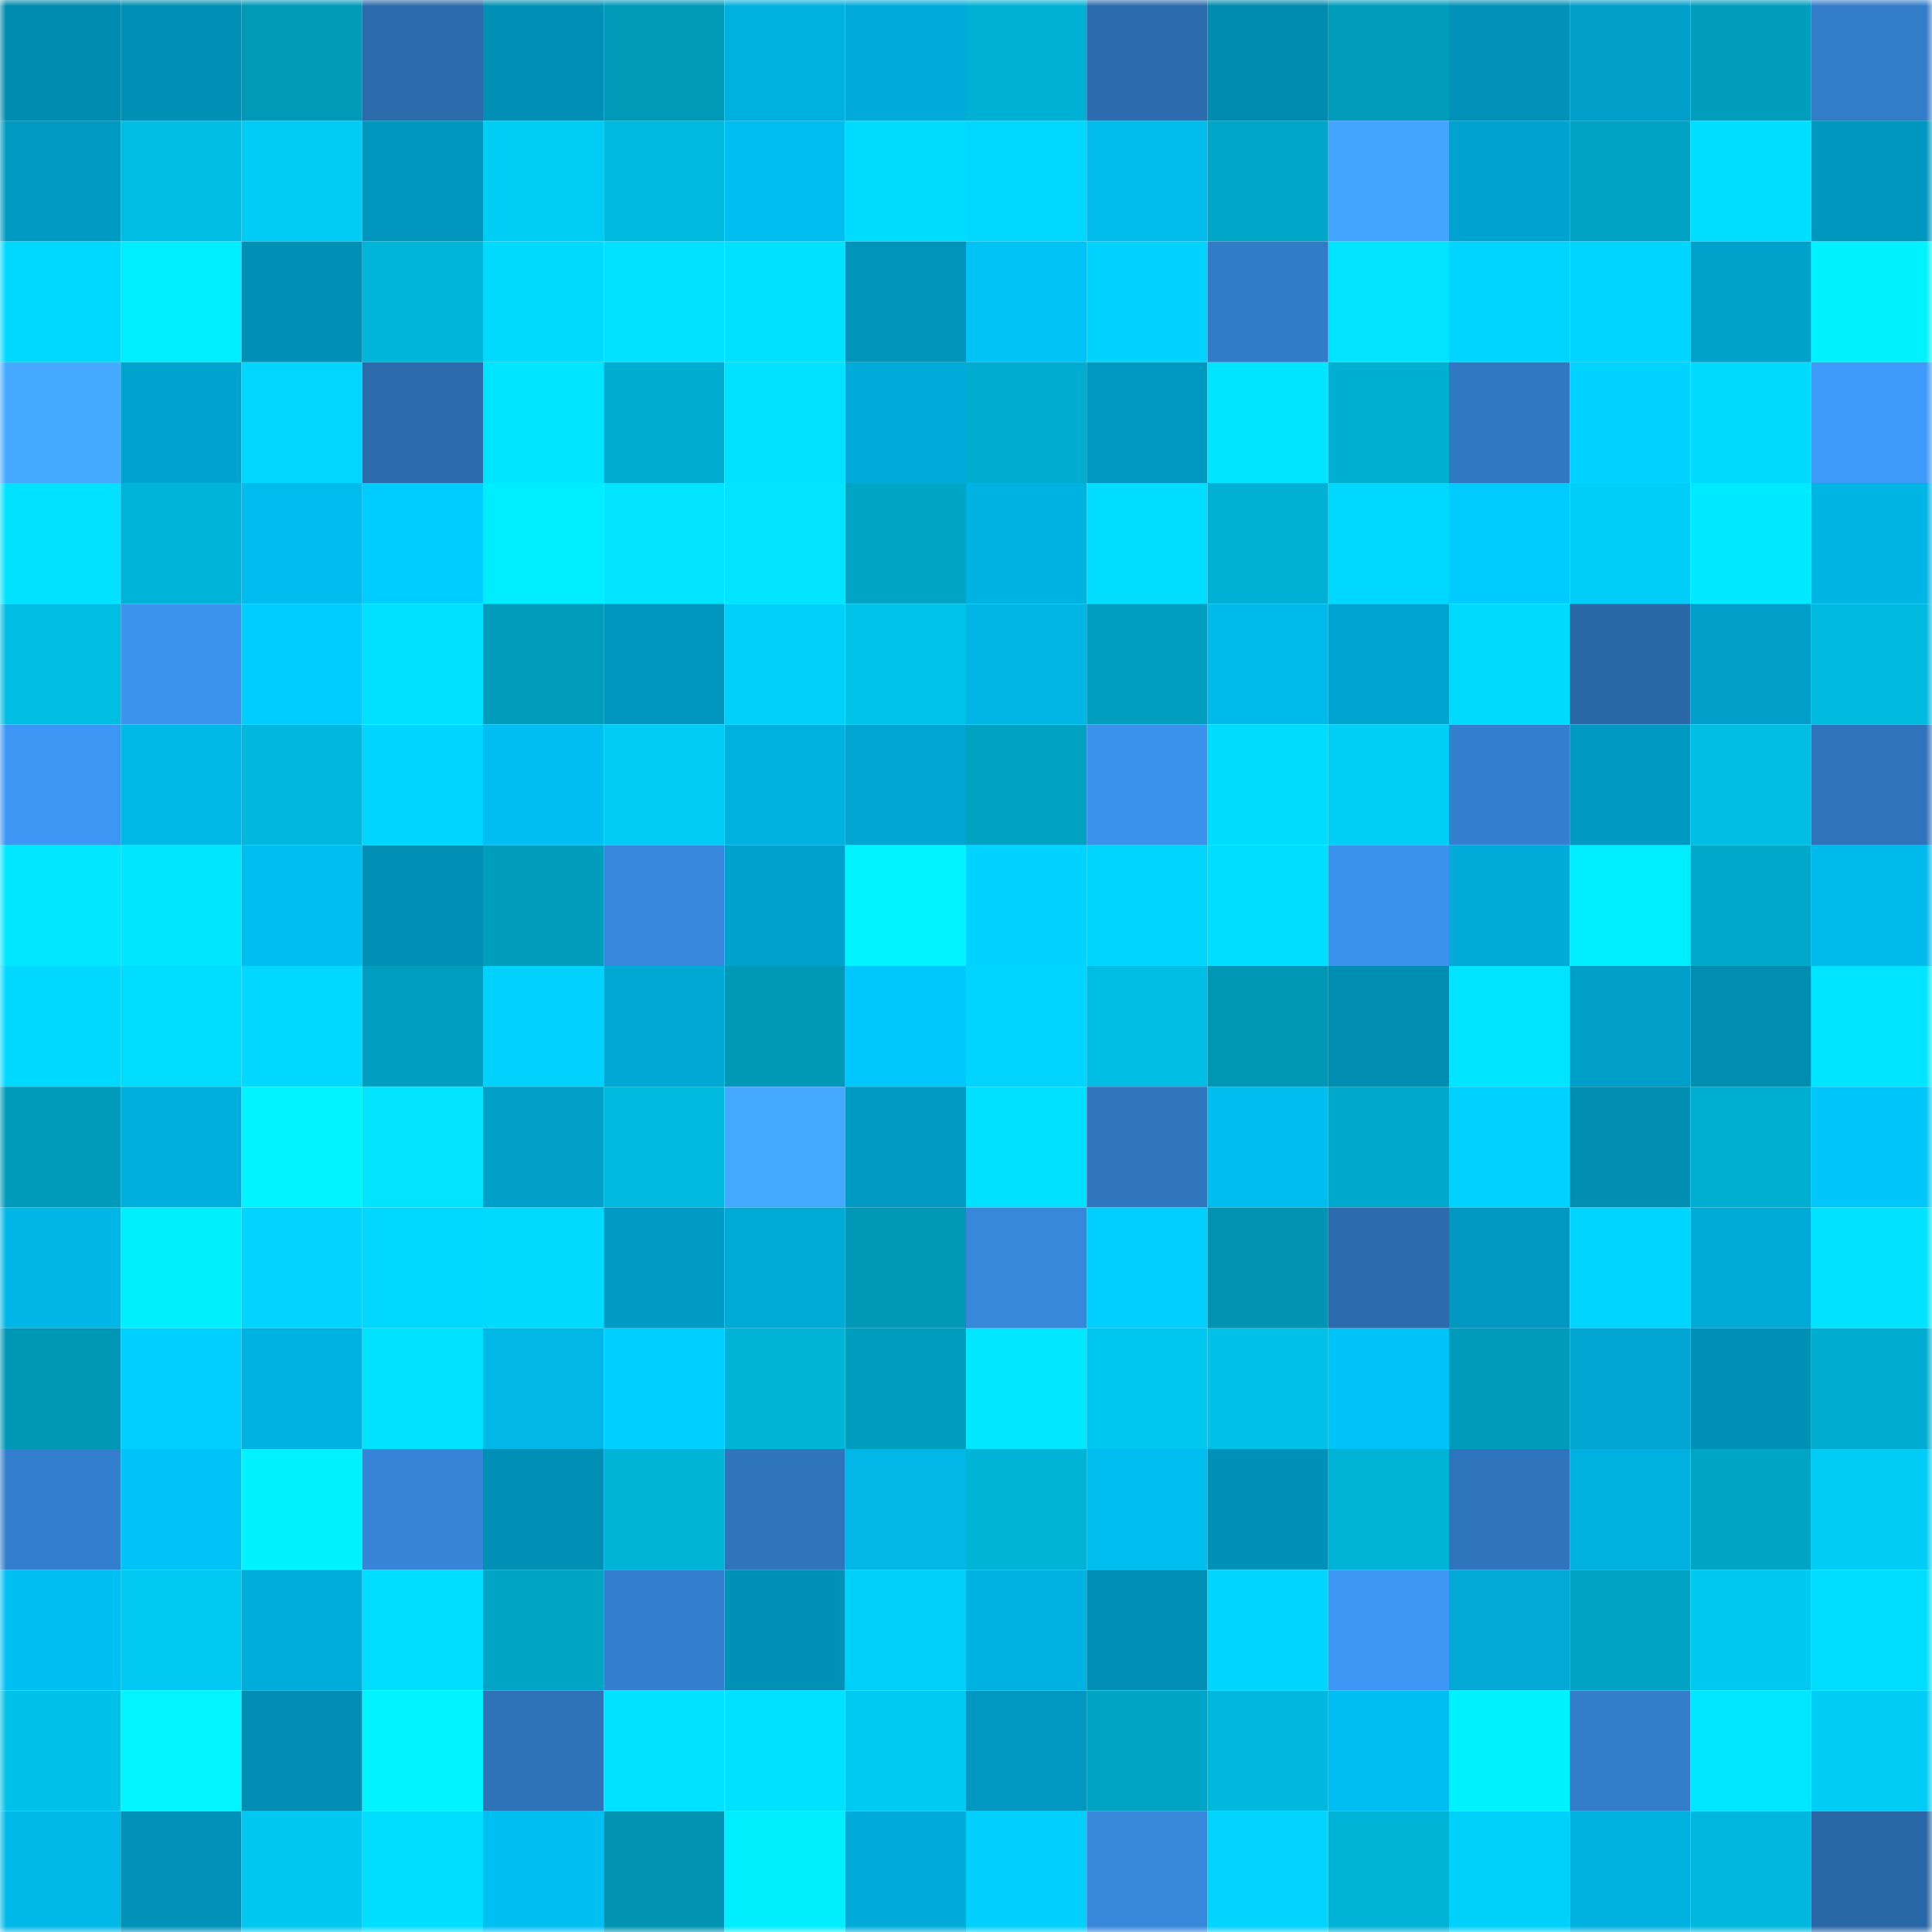 <svg viewBox="0 0 160 160" fill="none" role="img" xmlns="http://www.w3.org/2000/svg" width="240" height="240" name="ens%2Ccertion.eth"><mask id="262680781" mask-type="alpha" maskUnits="userSpaceOnUse" x="0" y="0" width="160" height="160"><rect width="160" height="160" fill="#FFFFFF"></rect></mask><g mask="url(#262680781)"><rect x="0" y="0" width="10" height="10" fill="#008bb0"></rect><rect x="10" y="0" width="10" height="10" fill="#008fb5"></rect><rect x="20" y="0" width="10" height="10" fill="#0099b8"></rect><rect x="30" y="0" width="10" height="10" fill="#2b6aab"></rect><rect x="40" y="0" width="10" height="10" fill="#0090b6"></rect><rect x="50" y="0" width="10" height="10" fill="#009ab9"></rect><rect x="60" y="0" width="10" height="10" fill="#00b0de"></rect><rect x="70" y="0" width="10" height="10" fill="#00abd9"></rect><rect x="80" y="0" width="10" height="10" fill="#00b1d5"></rect><rect x="90" y="0" width="10" height="10" fill="#2b6bae"></rect><rect x="100" y="0" width="10" height="10" fill="#008bb0"></rect><rect x="110" y="0" width="10" height="10" fill="#009cbc"></rect><rect x="120" y="0" width="10" height="10" fill="#0092b9"></rect><rect x="130" y="0" width="10" height="10" fill="#009fc9"></rect><rect x="140" y="0" width="10" height="10" fill="#009dbd"></rect><rect x="150" y="0" width="10" height="10" fill="#327cc8"></rect><rect x="0" y="10" width="10" height="10" fill="#009ac2"></rect><rect x="10" y="10" width="10" height="10" fill="#00bde4"></rect><rect x="20" y="10" width="10" height="10" fill="#00ccf5"></rect><rect x="30" y="10" width="10" height="10" fill="#0096bd"></rect><rect x="40" y="10" width="10" height="10" fill="#00cdf6"></rect><rect x="50" y="10" width="10" height="10" fill="#00b9de"></rect><rect x="60" y="10" width="10" height="10" fill="#00bef0"></rect><rect x="70" y="10" width="10" height="10" fill="#00dcff"></rect><rect x="80" y="10" width="10" height="10" fill="#00d7ff"></rect><rect x="90" y="10" width="10" height="10" fill="#00bbec"></rect><rect x="100" y="10" width="10" height="10" fill="#00a6c7"></rect><rect x="110" y="10" width="10" height="10" fill="#43a5ff"></rect><rect x="120" y="10" width="10" height="10" fill="#00a3cf"></rect><rect x="130" y="10" width="10" height="10" fill="#00a3c4"></rect><rect x="140" y="10" width="10" height="10" fill="#00ddff"></rect><rect x="150" y="10" width="10" height="10" fill="#0097bf"></rect><rect x="0" y="20" width="10" height="10" fill="#00d9ff"></rect><rect x="10" y="20" width="10" height="10" fill="#00ecff"></rect><rect x="20" y="20" width="10" height="10" fill="#0090b6"></rect><rect x="30" y="20" width="10" height="10" fill="#00b5da"></rect><rect x="40" y="20" width="10" height="10" fill="#00daff"></rect><rect x="50" y="20" width="10" height="10" fill="#00e2ff"></rect><rect x="60" y="20" width="10" height="10" fill="#00e1ff"></rect><rect x="70" y="20" width="10" height="10" fill="#0094bb"></rect><rect x="80" y="20" width="10" height="10" fill="#00c2f5"></rect><rect x="90" y="20" width="10" height="10" fill="#00d3fe"></rect><rect x="100" y="20" width="10" height="10" fill="#327bc8"></rect><rect x="110" y="20" width="10" height="10" fill="#00e4ff"></rect><rect x="120" y="20" width="10" height="10" fill="#00d5ff"></rect><rect x="130" y="20" width="10" height="10" fill="#00d5ff"></rect><rect x="140" y="20" width="10" height="10" fill="#00a1cb"></rect><rect x="150" y="20" width="10" height="10" fill="#00f1ff"></rect><rect x="0" y="30" width="10" height="10" fill="#45aaff"></rect><rect x="10" y="30" width="10" height="10" fill="#00a3cf"></rect><rect x="20" y="30" width="10" height="10" fill="#00d6ff"></rect><rect x="30" y="30" width="10" height="10" fill="#2b6aab"></rect><rect x="40" y="30" width="10" height="10" fill="#00e5ff"></rect><rect x="50" y="30" width="10" height="10" fill="#00accf"></rect><rect x="60" y="30" width="10" height="10" fill="#00e2ff"></rect><rect x="70" y="30" width="10" height="10" fill="#00abd9"></rect><rect x="80" y="30" width="10" height="10" fill="#00add0"></rect><rect x="90" y="30" width="10" height="10" fill="#0098c0"></rect><rect x="100" y="30" width="10" height="10" fill="#00e5ff"></rect><rect x="110" y="30" width="10" height="10" fill="#00afd2"></rect><rect x="120" y="30" width="10" height="10" fill="#3178c3"></rect><rect x="130" y="30" width="10" height="10" fill="#00d3ff"></rect><rect x="140" y="30" width="10" height="10" fill="#00daff"></rect><rect x="150" y="30" width="10" height="10" fill="#3e9af9"></rect><rect x="0" y="40" width="10" height="10" fill="#00e2ff"></rect><rect x="10" y="40" width="10" height="10" fill="#00b4d9"></rect><rect x="20" y="40" width="10" height="10" fill="#00bcee"></rect><rect x="30" y="40" width="10" height="10" fill="#00cdff"></rect><rect x="40" y="40" width="10" height="10" fill="#00edff"></rect><rect x="50" y="40" width="10" height="10" fill="#00e4ff"></rect><rect x="60" y="40" width="10" height="10" fill="#00e4ff"></rect><rect x="70" y="40" width="10" height="10" fill="#00a4c5"></rect><rect x="80" y="40" width="10" height="10" fill="#00b2e2"></rect><rect x="90" y="40" width="10" height="10" fill="#00ddff"></rect><rect x="100" y="40" width="10" height="10" fill="#00b1d5"></rect><rect x="110" y="40" width="10" height="10" fill="#00d7ff"></rect><rect x="120" y="40" width="10" height="10" fill="#00cbff"></rect><rect x="130" y="40" width="10" height="10" fill="#00cef8"></rect><rect x="140" y="40" width="10" height="10" fill="#00eaff"></rect><rect x="150" y="40" width="10" height="10" fill="#00b4e4"></rect><rect x="0" y="50" width="10" height="10" fill="#00bde3"></rect><rect x="10" y="50" width="10" height="10" fill="#3c94ef"></rect><rect x="20" y="50" width="10" height="10" fill="#00ccff"></rect><rect x="30" y="50" width="10" height="10" fill="#00e0ff"></rect><rect x="40" y="50" width="10" height="10" fill="#009cbc"></rect><rect x="50" y="50" width="10" height="10" fill="#0096be"></rect><rect x="60" y="50" width="10" height="10" fill="#00d0fa"></rect><rect x="70" y="50" width="10" height="10" fill="#00c3ea"></rect><rect x="80" y="50" width="10" height="10" fill="#00b6e7"></rect><rect x="90" y="50" width="10" height="10" fill="#009fbf"></rect><rect x="100" y="50" width="10" height="10" fill="#00baeb"></rect><rect x="110" y="50" width="10" height="10" fill="#00a4d0"></rect><rect x="120" y="50" width="10" height="10" fill="#00daff"></rect><rect x="130" y="50" width="10" height="10" fill="#2a68a8"></rect><rect x="140" y="50" width="10" height="10" fill="#009fca"></rect><rect x="150" y="50" width="10" height="10" fill="#00badf"></rect><rect x="0" y="60" width="10" height="10" fill="#3d96f3"></rect><rect x="10" y="60" width="10" height="10" fill="#00b8e8"></rect><rect x="20" y="60" width="10" height="10" fill="#00b8dd"></rect><rect x="30" y="60" width="10" height="10" fill="#00d5ff"></rect><rect x="40" y="60" width="10" height="10" fill="#00bef1"></rect><rect x="50" y="60" width="10" height="10" fill="#00cbf5"></rect><rect x="60" y="60" width="10" height="10" fill="#00b0df"></rect><rect x="70" y="60" width="10" height="10" fill="#00a6d1"></rect><rect x="80" y="60" width="10" height="10" fill="#00a2c2"></rect><rect x="90" y="60" width="10" height="10" fill="#3b92ec"></rect><rect x="100" y="60" width="10" height="10" fill="#00dcff"></rect><rect x="110" y="60" width="10" height="10" fill="#00cef7"></rect><rect x="120" y="60" width="10" height="10" fill="#3480cf"></rect><rect x="130" y="60" width="10" height="10" fill="#0099c2"></rect><rect x="140" y="60" width="10" height="10" fill="#00bde3"></rect><rect x="150" y="60" width="10" height="10" fill="#2f73bb"></rect><rect x="0" y="70" width="10" height="10" fill="#00e7ff"></rect><rect x="10" y="70" width="10" height="10" fill="#00e6ff"></rect><rect x="20" y="70" width="10" height="10" fill="#00bef0"></rect><rect x="30" y="70" width="10" height="10" fill="#0090b6"></rect><rect x="40" y="70" width="10" height="10" fill="#009dbd"></rect><rect x="50" y="70" width="10" height="10" fill="#3788dc"></rect><rect x="60" y="70" width="10" height="10" fill="#00a1cc"></rect><rect x="70" y="70" width="10" height="10" fill="#00f4ff"></rect><rect x="80" y="70" width="10" height="10" fill="#00d3ff"></rect><rect x="90" y="70" width="10" height="10" fill="#00d5ff"></rect><rect x="100" y="70" width="10" height="10" fill="#00deff"></rect><rect x="110" y="70" width="10" height="10" fill="#3b92ed"></rect><rect x="120" y="70" width="10" height="10" fill="#00abd8"></rect><rect x="130" y="70" width="10" height="10" fill="#00edff"></rect><rect x="140" y="70" width="10" height="10" fill="#00a8ca"></rect><rect x="150" y="70" width="10" height="10" fill="#00baeb"></rect><rect x="0" y="80" width="10" height="10" fill="#00d8ff"></rect><rect x="10" y="80" width="10" height="10" fill="#00ddff"></rect><rect x="20" y="80" width="10" height="10" fill="#00d8ff"></rect><rect x="30" y="80" width="10" height="10" fill="#009fc0"></rect><rect x="40" y="80" width="10" height="10" fill="#00d2fd"></rect><rect x="50" y="80" width="10" height="10" fill="#00a8d4"></rect><rect x="60" y="80" width="10" height="10" fill="#0098b7"></rect><rect x="70" y="80" width="10" height="10" fill="#00c8fd"></rect><rect x="80" y="80" width="10" height="10" fill="#00d5ff"></rect><rect x="90" y="80" width="10" height="10" fill="#00bde4"></rect><rect x="100" y="80" width="10" height="10" fill="#0096b5"></rect><rect x="110" y="80" width="10" height="10" fill="#008db2"></rect><rect x="120" y="80" width="10" height="10" fill="#00e5ff"></rect><rect x="130" y="80" width="10" height="10" fill="#009fc9"></rect><rect x="140" y="80" width="10" height="10" fill="#008db2"></rect><rect x="150" y="80" width="10" height="10" fill="#00e5ff"></rect><rect x="0" y="90" width="10" height="10" fill="#009bba"></rect><rect x="10" y="90" width="10" height="10" fill="#00afdd"></rect><rect x="20" y="90" width="10" height="10" fill="#00f4ff"></rect><rect x="30" y="90" width="10" height="10" fill="#00e4ff"></rect><rect x="40" y="90" width="10" height="10" fill="#009fca"></rect><rect x="50" y="90" width="10" height="10" fill="#00b9de"></rect><rect x="60" y="90" width="10" height="10" fill="#44a9ff"></rect><rect x="70" y="90" width="10" height="10" fill="#009ac3"></rect><rect x="80" y="90" width="10" height="10" fill="#00e0ff"></rect><rect x="90" y="90" width="10" height="10" fill="#3076bf"></rect><rect x="100" y="90" width="10" height="10" fill="#00bdef"></rect><rect x="110" y="90" width="10" height="10" fill="#00a9cb"></rect><rect x="120" y="90" width="10" height="10" fill="#00d2ff"></rect><rect x="130" y="90" width="10" height="10" fill="#008eb3"></rect><rect x="140" y="90" width="10" height="10" fill="#00aed2"></rect><rect x="150" y="90" width="10" height="10" fill="#00c6fa"></rect><rect x="0" y="100" width="10" height="10" fill="#00b6e7"></rect><rect x="10" y="100" width="10" height="10" fill="#00efff"></rect><rect x="20" y="100" width="10" height="10" fill="#00d4ff"></rect><rect x="30" y="100" width="10" height="10" fill="#00d8ff"></rect><rect x="40" y="100" width="10" height="10" fill="#00daff"></rect><rect x="50" y="100" width="10" height="10" fill="#009cc6"></rect><rect x="60" y="100" width="10" height="10" fill="#00aad7"></rect><rect x="70" y="100" width="10" height="10" fill="#0098b6"></rect><rect x="80" y="100" width="10" height="10" fill="#3787da"></rect><rect x="90" y="100" width="10" height="10" fill="#00cfff"></rect><rect x="100" y="100" width="10" height="10" fill="#0094b2"></rect><rect x="110" y="100" width="10" height="10" fill="#2c6cae"></rect><rect x="120" y="100" width="10" height="10" fill="#0098c0"></rect><rect x="130" y="100" width="10" height="10" fill="#00d5ff"></rect><rect x="140" y="100" width="10" height="10" fill="#00aad7"></rect><rect x="150" y="100" width="10" height="10" fill="#00e3ff"></rect><rect x="0" y="110" width="10" height="10" fill="#0096b5"></rect><rect x="10" y="110" width="10" height="10" fill="#00cfff"></rect><rect x="20" y="110" width="10" height="10" fill="#00b2e1"></rect><rect x="30" y="110" width="10" height="10" fill="#00e3ff"></rect><rect x="40" y="110" width="10" height="10" fill="#00b7e7"></rect><rect x="50" y="110" width="10" height="10" fill="#00d0ff"></rect><rect x="60" y="110" width="10" height="10" fill="#00b4d8"></rect><rect x="70" y="110" width="10" height="10" fill="#009ebe"></rect><rect x="80" y="110" width="10" height="10" fill="#00e7ff"></rect><rect x="90" y="110" width="10" height="10" fill="#00c7ef"></rect><rect x="100" y="110" width="10" height="10" fill="#00c2e9"></rect><rect x="110" y="110" width="10" height="10" fill="#00c4f8"></rect><rect x="120" y="110" width="10" height="10" fill="#009bbb"></rect><rect x="130" y="110" width="10" height="10" fill="#00a5d1"></rect><rect x="140" y="110" width="10" height="10" fill="#0091b7"></rect><rect x="150" y="110" width="10" height="10" fill="#00add0"></rect><rect x="0" y="120" width="10" height="10" fill="#337fce"></rect><rect x="10" y="120" width="10" height="10" fill="#00c3f7"></rect><rect x="20" y="120" width="10" height="10" fill="#00f1ff"></rect><rect x="30" y="120" width="10" height="10" fill="#3685d8"></rect><rect x="40" y="120" width="10" height="10" fill="#0090b6"></rect><rect x="50" y="120" width="10" height="10" fill="#00b3d7"></rect><rect x="60" y="120" width="10" height="10" fill="#2f75bd"></rect><rect x="70" y="120" width="10" height="10" fill="#00b7e7"></rect><rect x="80" y="120" width="10" height="10" fill="#00b3d7"></rect><rect x="90" y="120" width="10" height="10" fill="#00bef0"></rect><rect x="100" y="120" width="10" height="10" fill="#0091b8"></rect><rect x="110" y="120" width="10" height="10" fill="#00b2d6"></rect><rect x="120" y="120" width="10" height="10" fill="#2f75bd"></rect><rect x="130" y="120" width="10" height="10" fill="#00b0df"></rect><rect x="140" y="120" width="10" height="10" fill="#00a4c5"></rect><rect x="150" y="120" width="10" height="10" fill="#00ccf6"></rect><rect x="0" y="130" width="10" height="10" fill="#00bff2"></rect><rect x="10" y="130" width="10" height="10" fill="#00caf3"></rect><rect x="20" y="130" width="10" height="10" fill="#00acda"></rect><rect x="30" y="130" width="10" height="10" fill="#00deff"></rect><rect x="40" y="130" width="10" height="10" fill="#00a4c5"></rect><rect x="50" y="130" width="10" height="10" fill="#3480ce"></rect><rect x="60" y="130" width="10" height="10" fill="#0091b7"></rect><rect x="70" y="130" width="10" height="10" fill="#00cff9"></rect><rect x="80" y="130" width="10" height="10" fill="#00b2e2"></rect><rect x="90" y="130" width="10" height="10" fill="#008fb5"></rect><rect x="100" y="130" width="10" height="10" fill="#00d5ff"></rect><rect x="110" y="130" width="10" height="10" fill="#3d97f4"></rect><rect x="120" y="130" width="10" height="10" fill="#00a9d6"></rect><rect x="130" y="130" width="10" height="10" fill="#00a3c4"></rect><rect x="140" y="130" width="10" height="10" fill="#00c9f1"></rect><rect x="150" y="130" width="10" height="10" fill="#00ddff"></rect><rect x="0" y="140" width="10" height="10" fill="#00c1e8"></rect><rect x="10" y="140" width="10" height="10" fill="#00f5ff"></rect><rect x="20" y="140" width="10" height="10" fill="#008eb4"></rect><rect x="30" y="140" width="10" height="10" fill="#00f3ff"></rect><rect x="40" y="140" width="10" height="10" fill="#2e72b8"></rect><rect x="50" y="140" width="10" height="10" fill="#00e2ff"></rect><rect x="60" y="140" width="10" height="10" fill="#00e1ff"></rect><rect x="70" y="140" width="10" height="10" fill="#00c9f2"></rect><rect x="80" y="140" width="10" height="10" fill="#0098c0"></rect><rect x="90" y="140" width="10" height="10" fill="#00a5c6"></rect><rect x="100" y="140" width="10" height="10" fill="#00b8de"></rect><rect x="110" y="140" width="10" height="10" fill="#00bef1"></rect><rect x="120" y="140" width="10" height="10" fill="#00f2ff"></rect><rect x="130" y="140" width="10" height="10" fill="#337dcb"></rect><rect x="140" y="140" width="10" height="10" fill="#00e7ff"></rect><rect x="150" y="140" width="10" height="10" fill="#00ccf6"></rect><rect x="0" y="150" width="10" height="10" fill="#00b8e8"></rect><rect x="10" y="150" width="10" height="10" fill="#0092b9"></rect><rect x="20" y="150" width="10" height="10" fill="#00c8f0"></rect><rect x="30" y="150" width="10" height="10" fill="#00deff"></rect><rect x="40" y="150" width="10" height="10" fill="#00bff2"></rect><rect x="50" y="150" width="10" height="10" fill="#0094b2"></rect><rect x="60" y="150" width="10" height="10" fill="#00eeff"></rect><rect x="70" y="150" width="10" height="10" fill="#00abd9"></rect><rect x="80" y="150" width="10" height="10" fill="#00d0fb"></rect><rect x="90" y="150" width="10" height="10" fill="#3787da"></rect><rect x="100" y="150" width="10" height="10" fill="#00d4ff"></rect><rect x="110" y="150" width="10" height="10" fill="#00b2d6"></rect><rect x="120" y="150" width="10" height="10" fill="#00d1fb"></rect><rect x="130" y="150" width="10" height="10" fill="#00b0df"></rect><rect x="140" y="150" width="10" height="10" fill="#00b8dd"></rect><rect x="150" y="150" width="10" height="10" fill="#2967a6"></rect></g></svg>